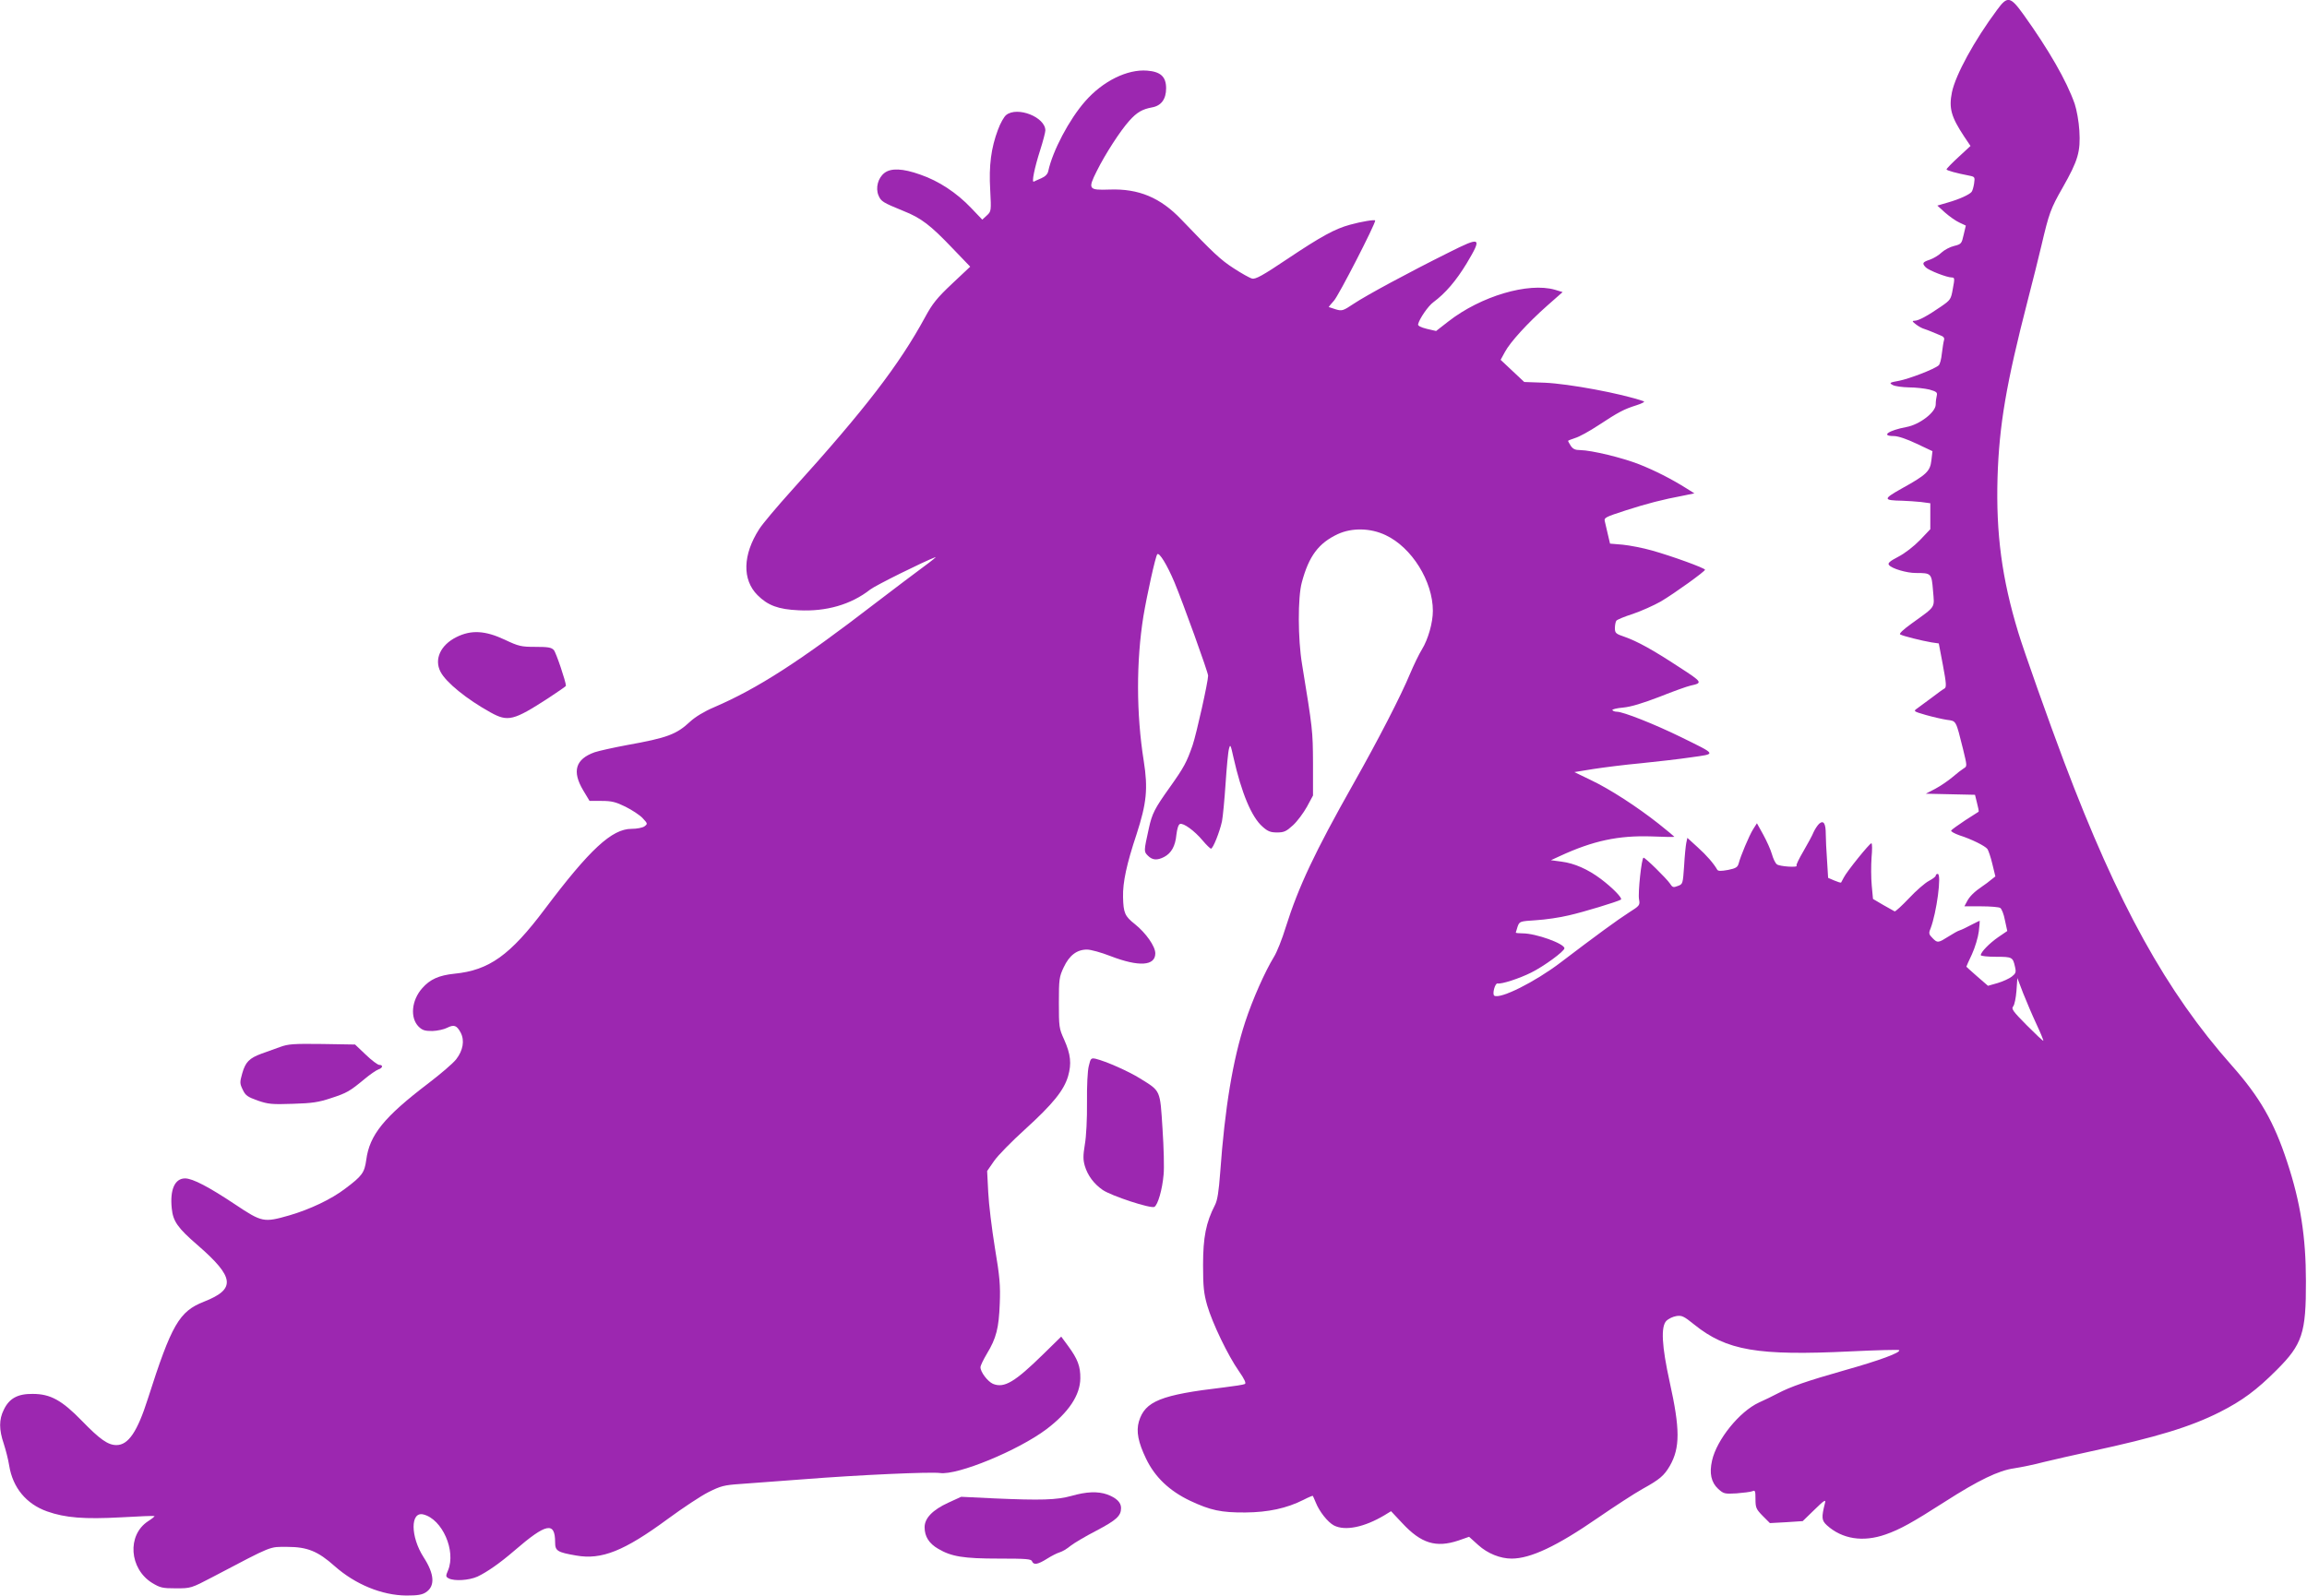 <?xml version="1.0" standalone="no"?>
<!DOCTYPE svg PUBLIC "-//W3C//DTD SVG 20010904//EN"
 "http://www.w3.org/TR/2001/REC-SVG-20010904/DTD/svg10.dtd">
<svg version="1.0" xmlns="http://www.w3.org/2000/svg"
 width="1280pt" height="886pt" viewBox="0 0 1280 886"
 preserveAspectRatio="xMidYMid meet">
<g transform="translate(0,886) scale(0.1,-0.1)"
fill="#9c27b0" stroke="none">
<path d="M11081 8806 c-128 -172 -231 -362 -251 -458 -18 -89 -4 -137 68 -246
l35 -52 -67 -62 c-36 -33 -66 -64 -66 -68 0 -6 54 -21 127 -35 30 -6 31 -8 26
-43 -3 -20 -9 -41 -14 -47 -12 -15 -68 -41 -132 -59 l-58 -17 43 -39 c24 -21
59 -46 79 -55 l36 -17 -12 -51 c-11 -49 -13 -52 -53 -62 -22 -5 -54 -22 -69
-36 -15 -15 -45 -33 -65 -40 -42 -14 -45 -20 -23 -43 17 -17 117 -56 144 -56
16 0 17 -5 6 -62 -10 -59 -13 -63 -65 -99 -74 -51 -125 -79 -147 -79 -15 0
-14 -4 7 -20 14 -11 34 -22 45 -25 11 -4 29 -10 40 -15 11 -5 33 -14 48 -20
20 -7 27 -15 23 -28 -3 -9 -8 -43 -12 -74 -3 -32 -11 -61 -18 -66 -26 -22
-163 -74 -218 -85 -55 -10 -58 -12 -36 -24 13 -7 53 -12 90 -13 37 0 88 -6
113 -12 39 -11 45 -16 41 -33 -3 -11 -6 -33 -6 -50 0 -43 -90 -112 -163 -125
-100 -19 -143 -50 -70 -50 24 0 71 -16 126 -42 l89 -42 -6 -51 c-7 -61 -27
-80 -166 -157 -103 -58 -103 -65 5 -67 28 -1 74 -4 103 -7 l52 -7 0 -72 0 -72
-57 -60 c-34 -35 -84 -74 -121 -93 -48 -25 -60 -36 -51 -46 16 -20 98 -44 148
-44 87 0 88 -1 96 -98 8 -99 19 -83 -118 -182 -47 -34 -72 -57 -64 -61 15 -9
120 -35 173 -44 l41 -6 23 -121 c19 -101 20 -122 9 -129 -8 -4 -40 -27 -71
-51 -32 -24 -68 -50 -80 -59 -23 -16 -22 -17 47 -37 39 -11 91 -23 117 -27 53
-7 49 0 90 -164 22 -91 23 -94 4 -105 -10 -6 -39 -28 -63 -49 -25 -21 -68 -50
-96 -65 l-52 -27 136 -3 137 -3 11 -45 c7 -26 11 -47 9 -49 -2 -1 -35 -23 -75
-48 -39 -26 -74 -51 -77 -56 -4 -5 18 -17 46 -27 66 -21 141 -58 155 -76 5 -7
18 -44 27 -82 l17 -70 -23 -18 c-13 -11 -34 -27 -48 -36 -46 -31 -72 -57 -86
-84 l-15 -28 93 0 c51 0 99 -4 106 -9 8 -5 20 -35 26 -68 l13 -60 -50 -34
c-49 -34 -97 -83 -97 -100 0 -5 38 -9 84 -9 91 0 94 -2 106 -56 7 -30 4 -37
-18 -54 -14 -11 -49 -27 -79 -36 l-53 -15 -60 52 c-33 29 -60 53 -60 54 0 2
14 33 31 69 17 37 34 94 38 126 4 33 6 60 5 60 -2 0 -23 -11 -47 -23 -24 -13
-53 -27 -63 -30 -11 -3 -37 -18 -59 -32 -62 -39 -65 -39 -91 -13 -22 22 -24
28 -13 54 34 88 63 304 40 304 -6 0 -11 -4 -11 -10 0 -5 -17 -18 -38 -29 -21
-11 -71 -54 -110 -96 -40 -42 -76 -75 -80 -73 -4 2 -33 18 -64 36 l-56 33 -7
75 c-4 41 -4 111 -1 155 4 43 4 79 -1 79 -10 0 -136 -156 -153 -190 -7 -14
-14 -26 -15 -28 -2 -2 -18 3 -37 11 l-35 15 -6 98 c-4 55 -7 119 -7 144 0 60
-12 79 -36 59 -9 -8 -23 -29 -31 -46 -7 -18 -33 -66 -57 -107 -24 -41 -42 -77
-38 -80 11 -12 -95 -5 -109 7 -9 6 -21 32 -28 57 -7 25 -29 73 -48 108 l-35
63 -21 -33 c-23 -37 -70 -150 -80 -189 -6 -22 -15 -28 -59 -37 -39 -7 -55 -7
-60 1 -20 35 -59 80 -109 125 l-57 52 -6 -28 c-3 -15 -9 -72 -12 -128 -7 -99
-7 -101 -35 -111 -25 -10 -30 -8 -44 14 -19 28 -136 143 -146 143 -11 0 -32
-197 -25 -232 6 -32 3 -35 -57 -73 -61 -39 -183 -128 -380 -278 -141 -107
-333 -203 -366 -183 -13 8 4 71 18 68 22 -5 122 28 186 60 71 35 184 118 185
135 0 26 -158 83 -232 83 -21 0 -38 2 -38 4 0 1 5 17 10 33 11 30 12 30 103
36 51 3 133 15 182 27 80 18 267 75 288 87 12 7 -46 66 -111 115 -72 54 -147
87 -218 96 l-59 8 50 23 c184 85 324 115 508 109 70 -3 127 -4 127 -2 0 1 -39
34 -87 72 -119 94 -271 193 -379 244 l-89 43 105 17 c58 9 176 24 264 32 87 9
213 23 279 33 142 20 145 13 -58 113 -145 71 -319 140 -354 140 -11 0 -22 4
-25 9 -3 4 24 11 59 14 44 4 109 24 203 60 75 30 153 58 172 62 69 15 66 19
-64 103 -148 97 -232 143 -303 168 -48 16 -53 21 -53 48 0 17 4 36 8 41 4 6
45 23 92 38 47 16 116 47 155 69 79 47 245 167 245 176 0 9 -184 76 -295 107
-49 14 -122 28 -161 32 l-71 6 -12 51 c-6 28 -14 61 -17 73 -5 20 4 24 118 61
119 38 199 59 321 82 l58 12 -43 27 c-86 54 -175 99 -263 134 -94 37 -264 78
-327 79 -28 0 -41 6 -53 24 -8 13 -15 25 -15 27 0 2 18 9 39 16 22 6 80 38
130 71 111 73 141 89 211 111 31 10 48 19 40 22 -127 44 -415 97 -549 103
l-114 4 -65 61 -66 62 24 44 c29 54 124 159 236 258 l84 74 -43 13 c-147 42
-410 -35 -591 -176 l-68 -53 -52 12 c-32 8 -50 17 -48 25 7 31 56 102 85 123
66 49 125 117 185 216 87 146 80 150 -101 59 -221 -110 -456 -237 -525 -283
-60 -40 -66 -42 -100 -32 -20 6 -38 12 -40 13 -1 0 12 16 29 35 25 26 229 423
229 445 0 7 -78 -6 -139 -23 -85 -23 -161 -65 -348 -190 -137 -92 -177 -114
-196 -109 -13 3 -59 29 -102 57 -73 47 -114 86 -290 270 -116 122 -237 173
-399 167 -117 -4 -121 2 -71 102 47 95 132 226 181 280 42 47 72 64 126 74 51
9 78 46 78 106 0 64 -30 92 -105 98 -110 9 -246 -58 -344 -170 -89 -101 -181
-276 -205 -388 -3 -16 -17 -30 -38 -39 -18 -8 -37 -16 -42 -19 -13 -7 3 74 35
174 16 50 29 100 29 110 0 74 -155 135 -217 86 -12 -9 -33 -46 -46 -82 -38
-101 -51 -199 -43 -334 6 -117 6 -119 -19 -142 l-25 -23 -62 65 c-81 85 -180
150 -282 185 -98 35 -163 37 -199 9 -36 -28 -50 -83 -33 -124 14 -34 24 -40
139 -87 98 -39 149 -78 272 -207 l98 -102 -101 -95 c-83 -78 -109 -111 -148
-183 -145 -267 -334 -513 -740 -962 -82 -91 -164 -188 -182 -217 -91 -142 -95
-280 -9 -366 57 -57 115 -79 228 -84 152 -8 290 31 397 115 29 23 296 155 362
180 8 3 -21 -21 -65 -53 -44 -32 -165 -124 -270 -204 -418 -322 -651 -472
-895 -577 -52 -22 -103 -53 -131 -79 -76 -71 -127 -90 -350 -130 -75 -14 -156
-32 -180 -40 -106 -38 -126 -105 -64 -210 l36 -60 67 0 c56 0 79 -6 132 -32
36 -18 79 -46 95 -63 29 -31 29 -32 11 -46 -11 -8 -43 -14 -72 -14 -109 0
-232 -114 -481 -445 -193 -257 -309 -340 -502 -359 -86 -9 -135 -31 -178 -80
-60 -67 -69 -165 -20 -214 21 -20 34 -24 76 -24 28 1 65 9 82 18 38 19 53 14
75 -27 23 -44 13 -99 -25 -148 -17 -22 -86 -81 -154 -133 -247 -188 -327 -287
-345 -426 -10 -70 -22 -88 -117 -159 -77 -59 -196 -115 -309 -148 -143 -41
-152 -39 -302 61 -144 96 -235 144 -277 144 -57 0 -85 -62 -74 -167 7 -71 33
-108 143 -203 206 -179 214 -244 36 -314 -138 -54 -180 -127 -312 -540 -58
-182 -108 -256 -174 -256 -47 0 -92 32 -191 134 -112 115 -175 150 -274 150
-83 1 -130 -25 -160 -88 -27 -54 -27 -110 0 -189 11 -34 25 -88 30 -121 20
-123 95 -213 210 -254 102 -36 206 -44 411 -33 100 6 184 9 185 7 2 -2 -14
-15 -36 -29 -117 -77 -104 -263 23 -342 45 -27 57 -30 132 -30 83 0 84 0 206
64 337 177 310 166 412 166 111 0 170 -24 263 -107 114 -101 262 -162 398
-163 61 0 87 4 108 18 52 34 48 101 -13 195 -73 114 -74 255 -1 237 105 -26
182 -202 137 -310 -14 -32 -13 -36 4 -45 31 -16 112 -11 159 10 53 25 125 75
206 145 176 152 225 162 225 45 0 -47 12 -55 117 -73 141 -25 266 25 508 203
83 61 184 128 226 149 68 34 87 39 175 45 54 4 212 16 349 26 317 25 707 42
760 35 97 -14 434 125 591 243 123 93 187 189 188 282 1 67 -15 108 -67 179
l-39 53 -97 -95 c-160 -157 -219 -193 -282 -167 -29 13 -69 65 -69 92 0 9 16
42 35 74 53 87 67 144 72 279 4 102 0 149 -27 310 -17 105 -34 243 -37 308
l-6 118 38 55 c21 31 99 110 173 177 154 140 215 216 238 294 20 70 15 121
-22 204 -28 61 -29 71 -29 204 0 131 2 144 27 197 31 66 73 98 129 98 21 0 79
-16 130 -36 158 -61 249 -55 249 15 0 39 -52 113 -113 162 -56 44 -64 62 -66
151 -2 81 20 183 75 348 56 173 64 253 40 406 -42 263 -42 555 -2 804 20 119
67 333 77 344 11 12 54 -58 95 -155 46 -110 187 -500 187 -519 0 -33 -64 -320
-86 -386 -33 -95 -48 -123 -127 -234 -84 -118 -98 -145 -116 -228 -28 -127
-28 -128 -5 -151 25 -25 51 -27 90 -7 40 21 62 60 68 123 4 33 11 57 20 60 19
7 81 -38 126 -92 21 -25 42 -45 46 -45 11 0 48 92 61 152 5 26 14 120 20 210
6 90 14 177 19 193 7 27 9 22 25 -50 44 -195 100 -330 161 -383 29 -26 44 -32
81 -32 38 0 51 6 88 40 24 22 58 68 77 102 l34 63 0 180 c-1 181 -2 188 -61
550 -23 138 -24 370 -1 453 39 146 93 218 200 268 79 36 181 34 265 -6 145
-68 262 -256 262 -420 0 -66 -26 -157 -60 -213 -17 -27 -46 -88 -66 -135 -52
-125 -175 -364 -315 -612 -214 -379 -304 -570 -375 -795 -20 -66 -50 -141 -66
-166 -50 -82 -118 -235 -159 -360 -69 -211 -113 -476 -139 -837 -8 -105 -15
-153 -29 -180 -50 -97 -66 -180 -66 -332 0 -121 4 -158 23 -225 29 -99 115
-278 176 -365 31 -44 41 -67 33 -71 -7 -4 -59 -12 -117 -19 -349 -41 -437 -76
-471 -189 -16 -55 -4 -116 40 -207 49 -102 129 -178 244 -233 113 -53 172 -66
307 -65 126 1 229 23 322 70 27 14 51 24 52 22 2 -2 8 -18 16 -36 20 -51 67
-110 101 -128 62 -32 169 -10 281 57 l36 22 62 -66 c105 -113 187 -138 311
-97 l60 21 51 -46 c52 -47 122 -75 185 -75 105 0 251 69 477 225 93 64 205
137 250 162 94 52 119 73 151 128 57 100 57 204 -1 465 -44 200 -50 308 -18
340 11 11 36 23 55 26 30 5 42 -1 99 -47 180 -145 352 -174 868 -149 144 7
265 10 269 7 12 -13 -111 -58 -303 -112 -207 -59 -298 -90 -372 -129 -26 -14
-72 -36 -103 -50 -108 -50 -234 -206 -260 -322 -16 -70 -5 -121 34 -157 30
-27 35 -29 102 -25 38 3 78 8 88 12 15 7 17 2 17 -44 0 -48 4 -56 40 -93 l40
-40 91 5 91 6 65 63 c53 52 64 59 59 39 -21 -83 -19 -98 10 -125 85 -77 201
-95 326 -51 80 28 147 65 328 181 187 120 299 174 385 186 39 6 113 21 165 35
52 13 169 39 260 59 367 79 553 136 716 218 126 64 204 122 316 234 142 142
163 204 162 493 0 244 -30 437 -104 661 -73 223 -152 360 -306 534 -364 410
-633 896 -931 1685 -82 217 -226 623 -255 720 -91 299 -124 548 -115 860 9
290 48 520 168 985 27 104 61 240 75 300 43 183 51 206 119 325 85 150 99 198
92 315 -3 51 -15 116 -26 149 -45 128 -144 300 -283 494 -74 103 -90 106 -147
28z m218 -5630 c23 -49 40 -91 38 -92 -2 -2 -43 37 -92 86 -76 77 -87 91 -75
105 7 8 15 47 18 86 l5 71 32 -84 c18 -45 51 -123 74 -172z"/>
<path d="M2532 5324 c-88 -44 -124 -123 -88 -192 30 -59 146 -153 278 -226 96
-53 127 -46 321 80 53 35 97 65 97 68 0 22 -55 185 -67 198 -13 15 -33 18
-102 18 -79 0 -93 3 -171 40 -109 51 -186 55 -268 14z"/>
<path d="M1553 3049 c-29 -10 -75 -27 -103 -37 -67 -25 -88 -46 -106 -109 -14
-50 -14 -56 3 -91 15 -32 27 -40 83 -60 58 -20 79 -22 195 -18 107 3 144 9
210 31 90 29 106 39 187 106 31 26 66 50 78 54 24 8 27 25 4 25 -8 0 -42 25
-75 57 l-59 56 -182 3 c-161 2 -189 0 -235 -17z"/>
<path d="M6041 2944 c-7 -26 -11 -112 -10 -202 1 -90 -4 -190 -12 -234 -10
-62 -10 -84 0 -119 16 -53 50 -99 99 -133 48 -33 267 -105 287 -94 19 11 44
96 51 179 4 36 1 151 -6 255 -14 218 -9 207 -125 279 -66 41 -189 95 -246 109
-25 5 -28 3 -38 -40z"/>
<path d="M5945 558 c-83 -23 -171 -25 -426 -14 l-186 9 -72 -33 c-87 -40 -131
-86 -131 -136 0 -51 24 -90 76 -120 73 -43 140 -54 337 -54 149 0 179 -2 183
-15 9 -22 32 -18 83 14 25 16 57 32 71 36 14 4 41 20 60 36 19 15 83 53 143
84 112 59 137 82 137 126 0 31 -26 56 -77 75 -52 18 -114 16 -198 -8z"/>
</g>
</svg>
